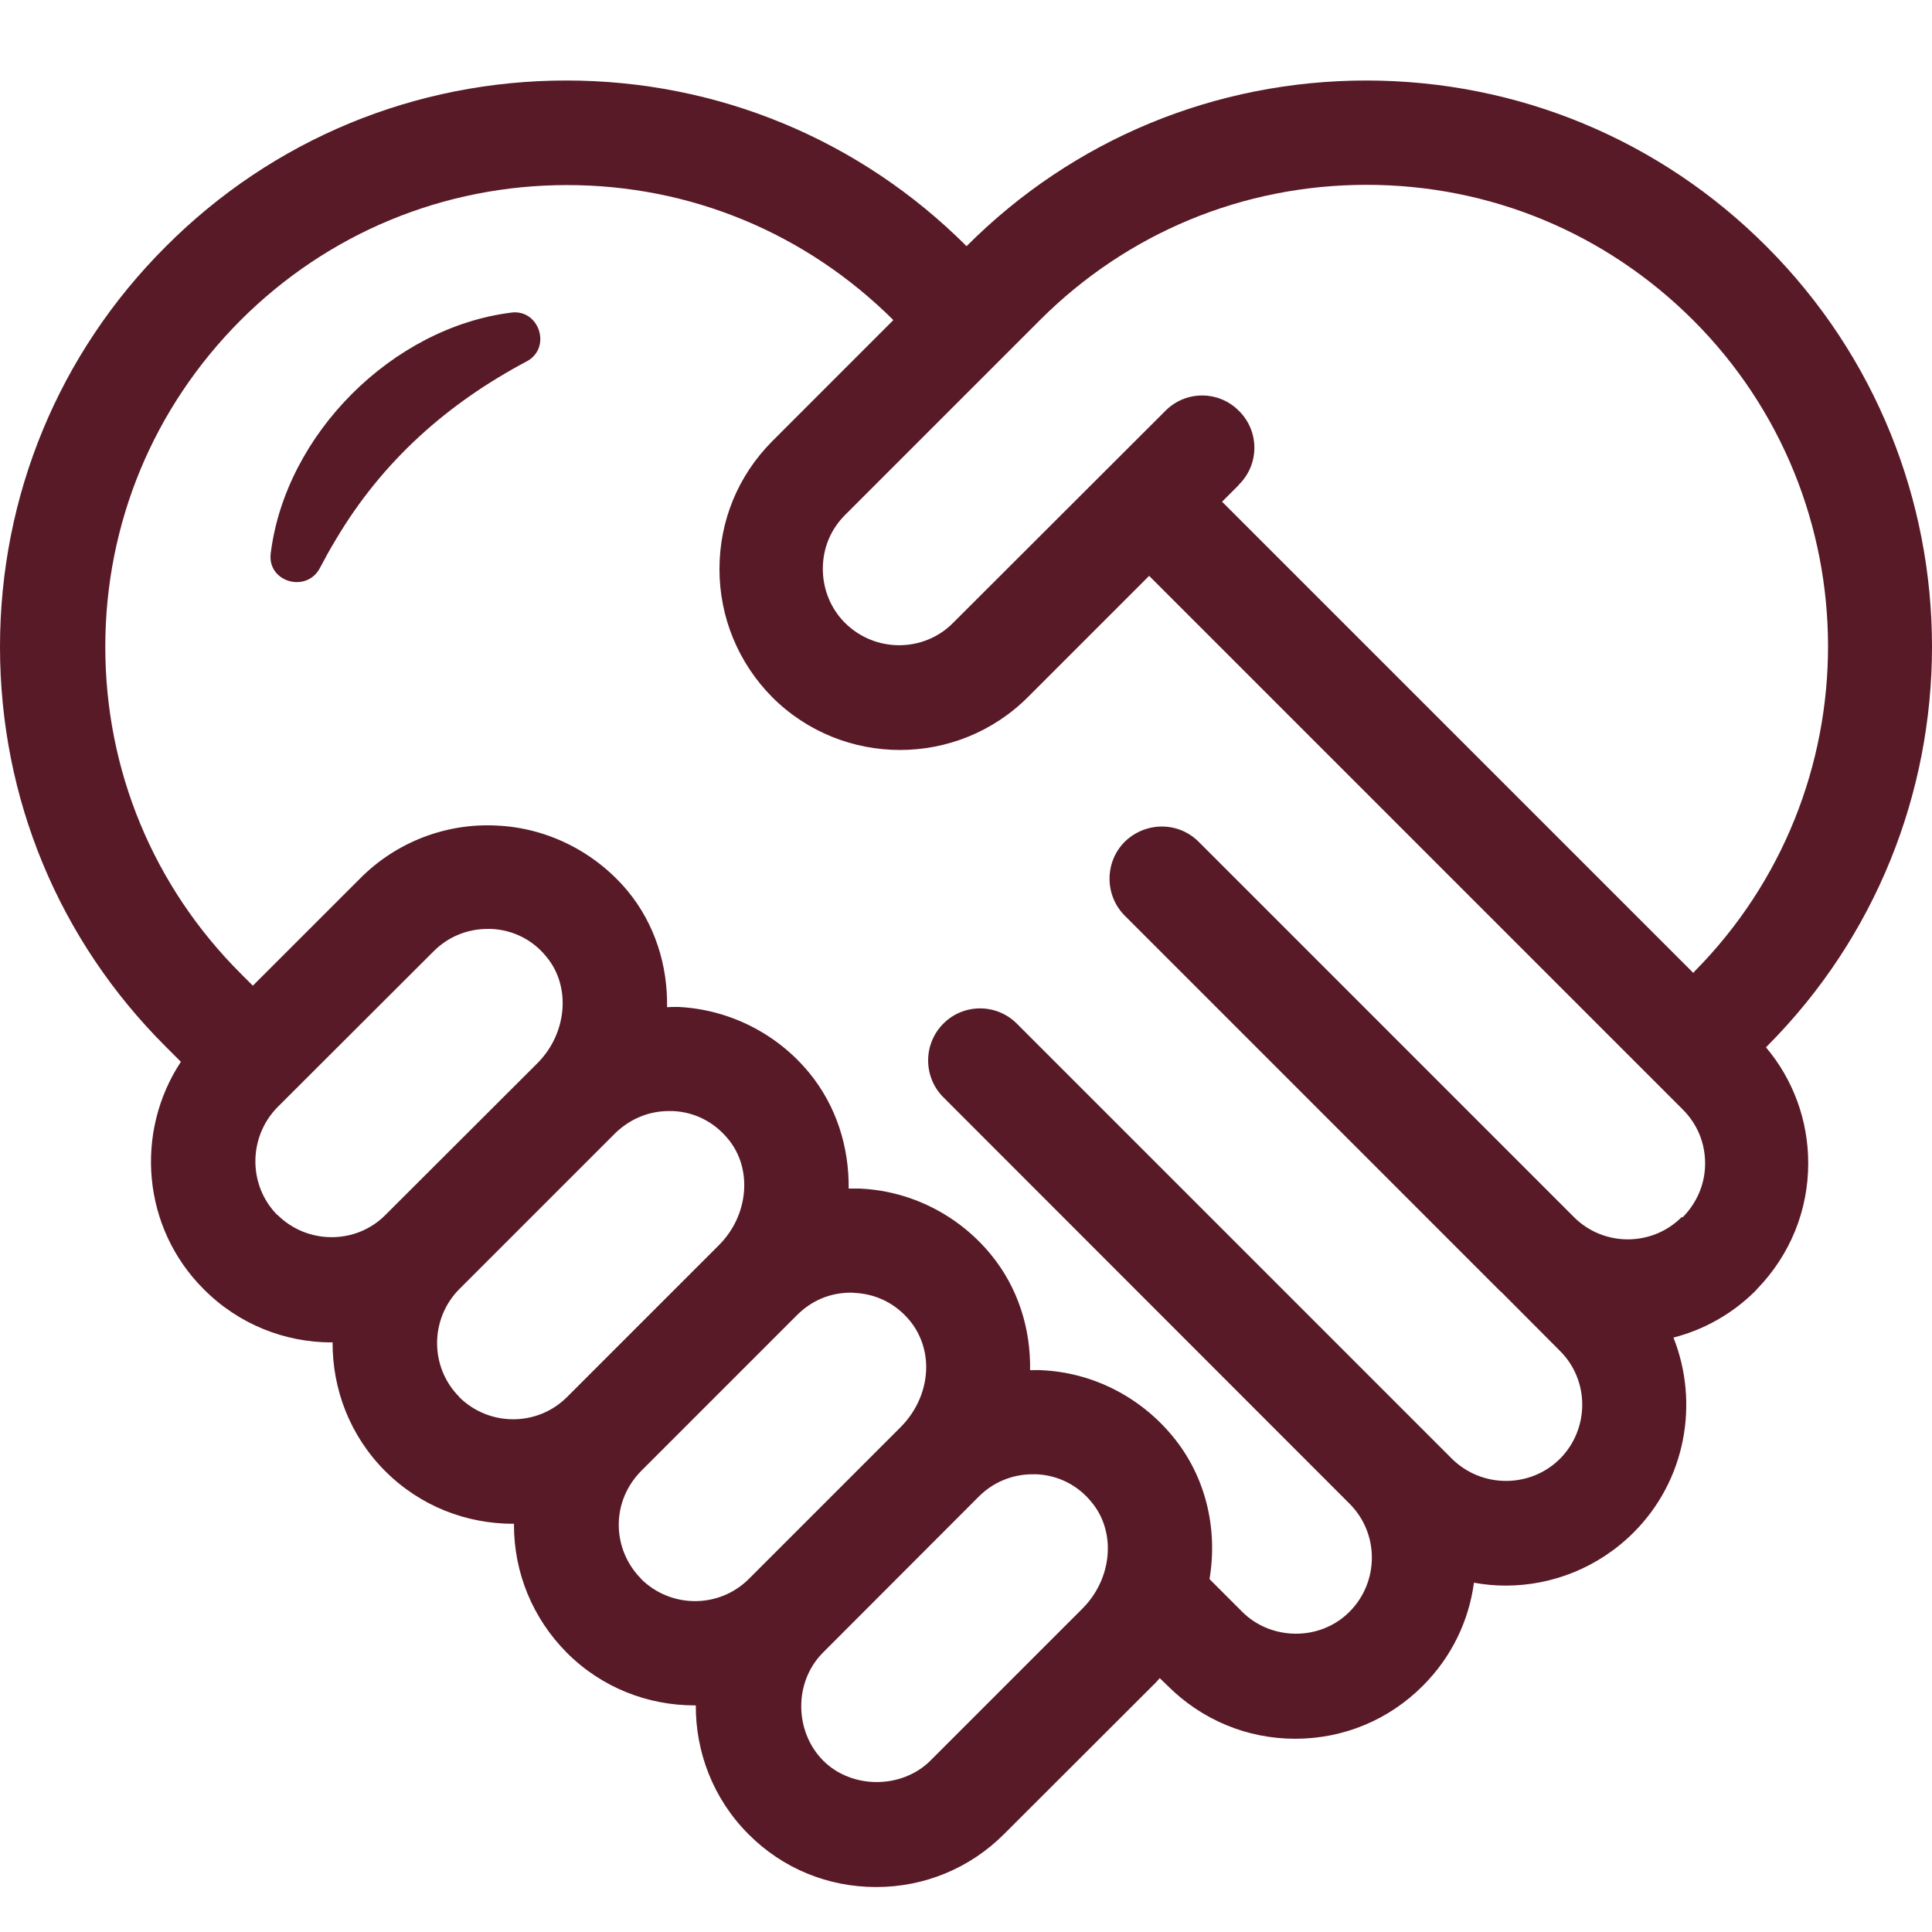 <svg width="48" height="48" viewBox="0 0 48 48" fill="none" xmlns="http://www.w3.org/2000/svg">
<path d="M33.95 2C30.2 2 26.666 3.458 24.014 6.116C21.361 3.464 17.821 2 14.071 2C10.321 2 6.78 3.458 4.122 6.122C1.464 8.774 0 12.315 0 16.071C0 19.827 1.458 23.355 4.122 26.008L4.494 26.38C3.342 28.126 3.528 30.502 5.064 32.032C5.934 32.908 7.086 33.352 8.239 33.352C8.245 33.352 8.257 33.346 8.263 33.346C8.257 34.51 8.689 35.668 9.571 36.55C10.447 37.426 11.593 37.858 12.751 37.858H12.775C12.775 37.858 12.769 37.876 12.769 37.882C12.769 39.082 13.237 40.21 14.083 41.062C14.959 41.938 16.105 42.37 17.257 42.37H17.287C17.281 43.523 17.713 44.687 18.595 45.569C19.441 46.421 20.569 46.883 21.769 46.883C22.969 46.883 24.098 46.415 24.944 45.569L28.724 41.794C28.754 41.764 28.784 41.722 28.814 41.693L29.006 41.879C29.858 42.73 30.98 43.199 32.18 43.199C33.38 43.199 34.508 42.73 35.354 41.879C36.074 41.158 36.494 40.258 36.62 39.322C36.884 39.37 37.148 39.394 37.412 39.394C38.558 39.394 39.711 38.95 40.587 38.074C41.889 36.772 42.219 34.852 41.577 33.232C42.321 33.04 43.023 32.656 43.605 32.08L43.659 32.02C44.475 31.174 44.925 30.076 44.925 28.9C44.925 27.838 44.553 26.823 43.875 26.02C43.881 26.014 43.887 26.014 43.887 26.008C49.371 20.523 49.371 11.607 43.887 6.122C41.235 3.464 37.694 2 33.938 2H33.95ZM6.894 30.19C6.162 29.458 6.162 28.252 6.894 27.508L10.777 23.631C11.131 23.277 11.605 23.079 12.115 23.079H12.205C12.745 23.103 13.237 23.349 13.579 23.775C14.191 24.513 14.089 25.672 13.357 26.41L9.577 30.184C8.845 30.922 7.638 30.922 6.894 30.184V30.19ZM11.413 34.708C10.675 33.97 10.675 32.77 11.413 32.026L15.187 28.252L15.283 28.156C15.649 27.802 16.111 27.604 16.621 27.604H16.717C17.257 27.628 17.743 27.874 18.091 28.3C18.703 29.038 18.601 30.196 17.863 30.934L14.089 34.708C13.351 35.446 12.151 35.446 11.407 34.708H11.413ZM15.931 39.226C15.577 38.872 15.373 38.392 15.373 37.882C15.373 37.372 15.577 36.904 15.931 36.544L19.705 32.77C19.705 32.77 19.705 32.764 19.711 32.764L19.801 32.674C20.167 32.308 20.629 32.116 21.139 32.116C21.169 32.116 21.205 32.116 21.229 32.122C21.775 32.146 22.261 32.392 22.609 32.818C22.873 33.142 23.011 33.55 23.011 33.964C23.011 34.492 22.795 35.032 22.381 35.452L18.607 39.226C17.869 39.964 16.669 39.964 15.925 39.226H15.931ZM26.9 39.958L23.119 43.739C22.405 44.453 21.157 44.453 20.449 43.739C19.741 43.025 19.711 41.794 20.449 41.056L24.224 37.276L24.32 37.18C24.674 36.826 25.148 36.628 25.658 36.628H25.748C26.288 36.652 26.78 36.898 27.122 37.324C27.392 37.648 27.524 38.056 27.524 38.47C27.524 39.004 27.308 39.544 26.9 39.958ZM41.781 30.238L41.763 30.256C41.031 30.97 39.855 30.97 39.122 30.256L29.78 20.913C29.528 20.661 29.198 20.535 28.868 20.535C28.538 20.535 28.202 20.661 27.944 20.913C27.44 21.417 27.44 22.245 27.944 22.749L37.268 32.074C37.268 32.074 37.292 32.092 37.304 32.104L38.756 33.562C39.495 34.294 39.495 35.5 38.756 36.244C38.018 36.976 36.818 36.976 36.074 36.244L25.262 25.431C25.01 25.179 24.68 25.053 24.349 25.053C24.02 25.053 23.689 25.179 23.438 25.431C22.933 25.936 22.933 26.758 23.438 27.262L33.53 37.36C34.268 38.098 34.268 39.298 33.53 40.042C32.792 40.786 31.568 40.756 30.86 40.042L30.05 39.232C30.26 37.984 29.96 36.676 29.126 35.674C28.316 34.696 27.134 34.096 25.868 34.042C25.778 34.036 25.688 34.042 25.592 34.042C25.61 33.01 25.292 31.984 24.613 31.162C23.809 30.184 22.621 29.584 21.361 29.53H21.085C21.097 28.498 20.779 27.472 20.101 26.649C19.297 25.672 18.109 25.077 16.849 25.017C16.753 25.017 16.663 25.017 16.573 25.023C16.591 23.991 16.273 22.959 15.595 22.137C14.785 21.165 13.597 20.565 12.337 20.511C11.077 20.445 9.841 20.925 8.953 21.819L6.282 24.489L5.976 24.183C3.81 22.017 2.616 19.137 2.616 16.071C2.616 13.005 3.81 10.13 5.976 7.958C8.143 5.792 11.023 4.598 14.089 4.598C17.155 4.598 20.023 5.792 22.195 7.952L19.183 10.965C18.337 11.817 17.875 12.939 17.875 14.139C17.875 15.339 18.343 16.467 19.183 17.319C20.935 19.071 23.785 19.071 25.538 17.319L28.55 14.307L41.805 27.562C42.171 27.928 42.363 28.396 42.363 28.906C42.363 29.416 42.159 29.884 41.805 30.244L41.781 30.238ZM42.093 24.147C42.093 24.147 42.075 24.165 42.069 24.171L30.362 12.465L30.758 12.069L30.782 12.039C31.292 11.535 31.292 10.713 30.782 10.209C30.278 9.698 29.456 9.698 28.952 10.209L23.677 15.477C22.945 16.215 21.739 16.215 20.995 15.477C20.641 15.123 20.443 14.643 20.443 14.133C20.443 13.623 20.635 13.155 20.995 12.795L25.838 7.952C28.004 5.786 30.884 4.592 33.95 4.592C37.016 4.592 39.891 5.786 42.063 7.952C46.527 12.411 46.533 19.665 42.093 24.141V24.147Z" fill="#591A28"/>
<path d="M12.708 7.766C9.75 8.132 7.092 10.79 6.726 13.748C6.636 14.462 7.62 14.744 7.95 14.108C8.076 13.868 8.202 13.64 8.34 13.412C9.504 11.444 11.13 10.016 13.086 8.978C13.71 8.648 13.404 7.676 12.702 7.766H12.708Z" fill="#591A28"/>
</svg>
